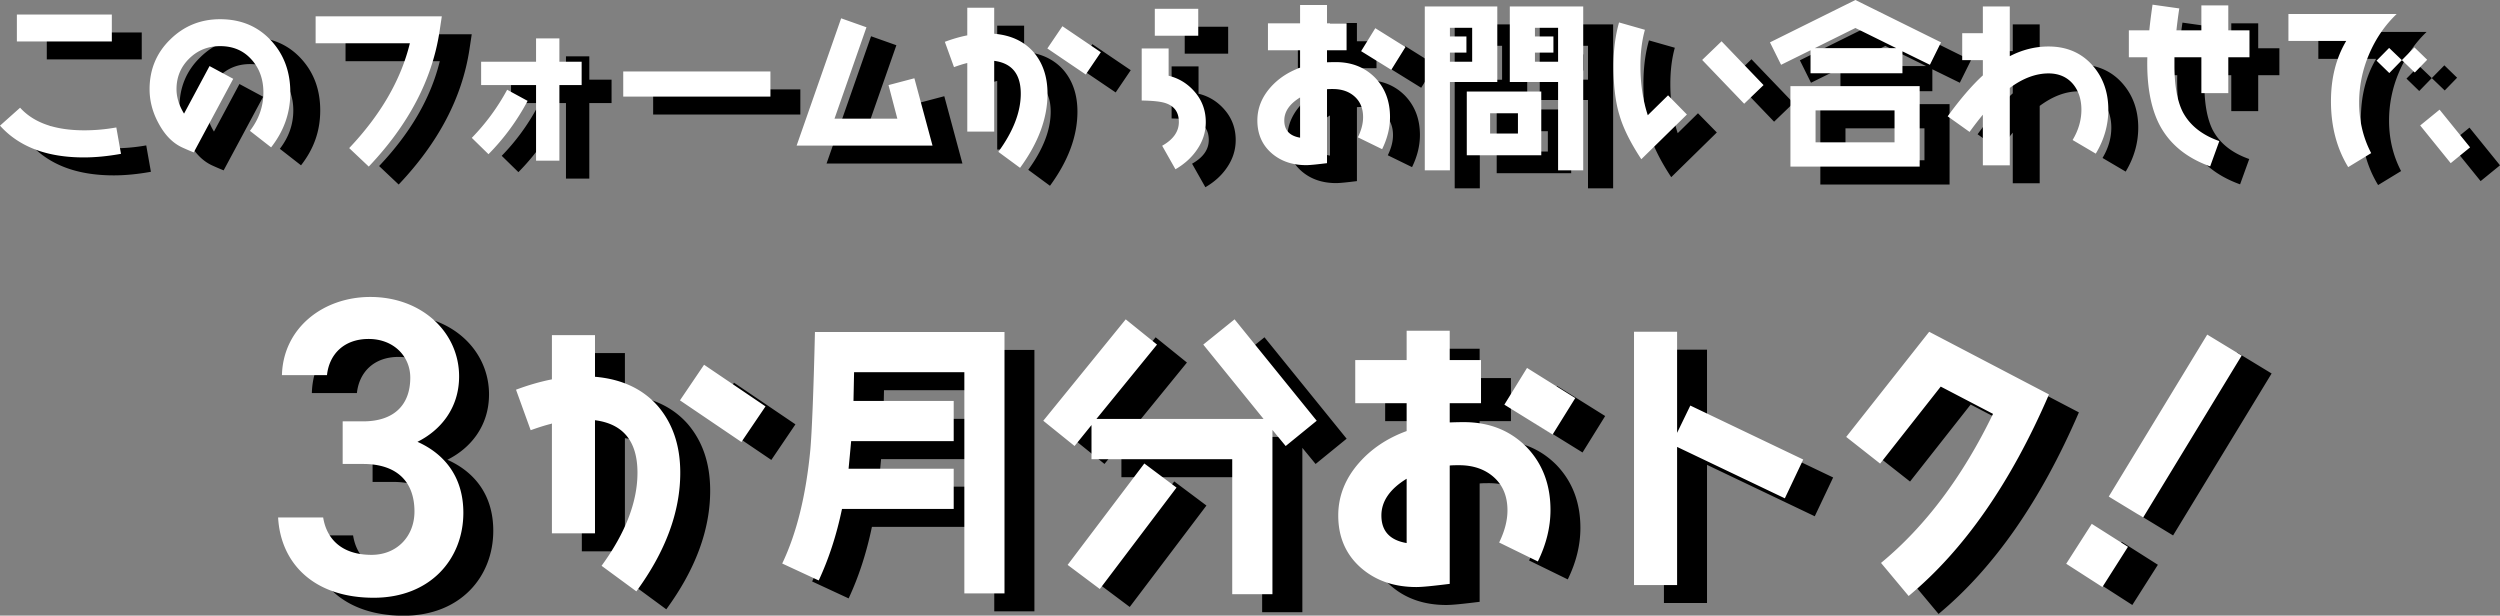 <svg data-name="レイヤー 2" xmlns="http://www.w3.org/2000/svg" viewBox="0 0 417.82 102.88"><rect x="0" y="0" width="417.82" height="102.88" fill="#808080" stroke="none"/><g data-name="内容"><path d="M19.01 29.31C12.86 29.31 8.18 27.54 5 24l3.36-3c2.28 2.52 5.85 3.78 10.74 3.78 1.71 0 3.48-.15 5.34-.48l.78 4.41c-2.16.39-4.23.6-6.21.6zM7.82 9.93v-4.5h15.87v4.5H7.82zm42.49 17.7l-3.54-2.76c1.5-1.95 2.25-4.08 2.25-6.42 0-2.19-.66-4.02-1.95-5.46-1.35-1.53-3.09-2.28-5.28-2.28-2.04 0-3.75.69-5.16 2.07-1.41 1.38-2.13 3.09-2.13 5.13 0 1.35.42 2.7 1.26 4.08l4.26-7.95 3.96 2.13-6.6 12.3c-.6-.24-1.23-.51-1.89-.81-1.65-.75-2.97-2.13-4.02-4.11-.99-1.83-1.47-3.72-1.47-5.64 0-3.27 1.14-6.06 3.45-8.31 2.28-2.25 5.07-3.39 8.34-3.39 3.45 0 6.27 1.17 8.46 3.51s3.27 5.25 3.27 8.73-1.08 6.45-3.21 9.18zM78.45 8.31c-1.23 8.01-5.16 15.51-11.82 22.53l-3.27-3.09C68.61 22.2 72 16.38 73.5 10.23H57.75v-4.5h21.09l-.39 2.58zm8.19 20.46l-2.79-2.73c2.31-2.37 4.29-5.04 5.91-8.04l3.42 1.86c-1.77 3.33-3.96 6.3-6.54 8.91zm11.85-11.55v12.63h-3.9V17.22h-9.18v-3.9h9.18v-3.9h3.9v3.9h3.72v3.9h-3.72zm10.67 1.92v-4.2h24.6v4.2h-24.6zm28.98 8.19l7.44-21.27 4.23 1.5-5.34 15.27h10.5l-1.47-5.61 4.32-1.14 3.03 11.25h-22.71zm37.34 3.72l-3.63-2.67c2.49-3.42 3.75-6.66 3.75-9.72 0-3.27-1.47-5.1-4.44-5.49v11.82h-4.5V13.53c-.75.18-1.47.42-2.22.69l-1.53-4.23c1.29-.48 2.52-.84 3.75-1.08V4.29h4.5v4.35c2.79.24 4.98 1.26 6.57 3.06 1.56 1.83 2.34 4.14 2.34 6.96 0 4.08-1.53 8.22-4.59 12.39zm10.98-15.6l-6.42-4.35 2.52-3.72 6.42 4.35-2.52 3.72zm18.59 12.57c-.9 1.32-2.1 2.4-3.6 3.27l-2.22-3.93c1.86-1.05 2.79-2.37 2.79-3.96s-.69-2.61-2.1-3.12c-.81-.3-2.16-.45-4.11-.48v-8.7h4.5v4.56c1.83.45 3.3 1.41 4.47 2.82s1.74 3.06 1.74 4.92c0 1.65-.48 3.18-1.47 4.62zM198 8.97v-4.5h7.26v4.5H198zm37.99 18.96l-4.05-1.98c.57-1.17.87-2.28.87-3.36 0-1.47-.48-2.61-1.41-3.45-.93-.84-2.16-1.26-3.63-1.26-.33 0-.66 0-.99.03v12.36c-1.71.21-2.85.33-3.48.33-2.31 0-4.23-.66-5.76-1.98-1.59-1.38-2.4-3.21-2.4-5.49 0-2.01.72-3.84 2.16-5.49 1.29-1.47 2.94-2.58 4.98-3.33V11.4h-5.37V6.9h5.37V3.84h4.5V6.9h3.27v4.5h-3.27v2.01c.87-.03 1.35-.03 1.47-.03 2.67 0 4.83.87 6.54 2.58 1.68 1.74 2.52 3.93 2.52 6.6 0 1.8-.45 3.6-1.32 5.37zm-13.71-8.64c-1.77 1.08-2.64 2.37-2.64 3.84 0 1.62.87 2.58 2.64 2.88v-6.72zm15.24-4.62l-5.04-3.12 2.37-3.84 5.04 3.15-2.37 3.81zm9.8 2.04v14.76h-4.2V4.08h12.12v12.63h-7.92zm3.72-9.06h-3.72v1.44h2.76v2.7h-2.76v1.53h3.72V7.65zm-.9 21.3V18.3h12.45v10.65h-12.45zm8.55-7.02h-4.65v3.39h4.65v-3.39zm6.71 9.54V16.71h-8.07V4.08h12.27v27.39h-4.2zm0-23.82h-3.87v1.44h3.09v2.7h-3.09v1.53h3.87V7.65zm13.91 21.96c-1.8-2.73-3.03-5.19-3.66-7.38-.66-2.16-.99-4.89-.99-8.16 0-2.7.3-5.13.93-7.32l4.32 1.23c-.51 1.83-.75 3.84-.75 6.09 0 2.97.42 5.7 1.23 8.19l3.39-3.33 3.15 3.21-7.62 7.47zm17.19-9.27l-7.02-7.32 3.24-3.12 7.02 7.32-3.24 3.12zm31.04-6.51l-4.59-2.25v3.66h-15.36V11.4l-4.92 2.43-1.86-3.75L315.09 3l14.31 7.08-1.86 3.75zm-23.31 17.01V17.4h21.6v13.44h-21.6zm10.86-23.16l-6.78 3.36h13.59l-6.81-3.36zm6.54 13.77h-13.2v5.34h13.2v-5.34zm33.63 7.23l-3.87-2.28c.99-1.65 1.47-3.36 1.47-5.07s-.48-3.18-1.41-4.29c-.99-1.17-2.37-1.77-4.08-1.77-2.13 0-4.29.81-6.48 2.43v12.93h-4.5v-8.46c-.69.84-1.44 1.8-2.22 2.88l-3.66-2.61c2.07-2.85 4.02-5.13 5.88-6.84v-2.55h-3.45v-4.5h3.45V4.08h4.5v8.31c2.1-1.08 4.26-1.62 6.48-1.62 2.97 0 5.4 1.02 7.23 3.03s2.76 4.53 2.76 7.53c0 2.55-.69 5.01-2.1 7.35zm22.15-16.11v6h-4.5v-6h-4.5v1.41c0 3.36.48 5.94 1.41 7.77 1.17 2.19 3.18 3.81 6.09 4.83l-1.53 4.23c-4.02-1.44-6.87-3.81-8.55-7.11-1.41-2.82-2.07-6.54-1.95-11.13h-3.09v-4.5h3.42c.12-1.23.3-2.64.54-4.29l4.47.63c-.21 1.35-.36 2.58-.48 3.66h4.17V3.9h4.5v4.17h3.54v4.5h-3.54zm23.52-.48a20.446 20.446 0 00-1.65 8.07c0 3.03.66 5.85 2.01 8.43l-3.84 2.34c-1.92-3.15-2.88-6.81-2.88-11.01 0-3.84.84-7.2 2.55-10.08h-9.66v-4.5h18.09c-1.98 1.89-3.51 4.14-4.62 6.75zm7.65 3.03l-2.16-2.07-2.1 2.16-2.13-2.07 2.1-2.13 2.13 2.04 2.1-2.13 2.13 2.07-2.07 2.13zm6 15.15l-5.1-6.3 3.24-2.64 5.1 6.3-3.24 2.64zM62.28 73.42h3.41c5.11 0 7.88-2.7 7.88-7.31 0-3.55-2.77-6.46-6.96-6.46s-6.6 2.63-6.96 6.04h-7.53c.21-7.88 6.89-13.06 14.77-13.06 8.59 0 14.84 5.89 14.84 13.28 0 5.32-3.12 9.02-6.96 10.93 4.47 1.99 7.67 5.82 7.67 11.86 0 7.74-5.54 14.2-14.98 14.2-9.94 0-15.55-5.68-15.98-13.42h7.53c.57 3.55 3.05 6.25 8.09 6.25 4.26 0 7.17-3.12 7.17-7.24 0-4.97-2.91-7.95-8.59-7.95h-3.41v-7.1zm49.07 28.41l-5.81-4.27c3.98-5.47 6-10.66 6-15.55 0-5.23-2.35-8.16-7.1-8.78v18.91h-7.2V73.8c-1.2.29-2.35.67-3.55 1.1l-2.45-6.77c2.06-.77 4.03-1.34 6-1.73v-7.39h7.2v6.96c4.46.38 7.97 2.02 10.51 4.9 2.5 2.93 3.74 6.62 3.74 11.14 0 6.53-2.45 13.15-7.34 19.83zm17.56-24.96l-10.27-6.96 4.03-5.95 10.27 6.96-4.03 5.95zm37.26 25.3V65.21h-18.43l-.1 4.8h16.75v6.72h-17.14c-.14 1.58-.29 3.12-.43 4.61h17.57v6.72h-18.67c-.91 4.37-2.21 8.35-3.89 11.95l-6.1-2.83c2.45-5.14 3.98-11.47 4.7-19.01.24-2.74.53-9.26.77-19.68h31.68v43.68h-6.72zm53.7-24.63l-2.21-2.69v27.46h-6.72V79.75h-23.52v-5.71l-2.83 3.5-5.23-4.22 13.78-16.95 5.23 4.22-10.13 12.43h27.94L206.1 60.59l5.23-4.22 13.73 16.95-5.18 4.22zm-31.06 23.9l-5.38-4.03 12.82-16.95 5.38 4.03-12.82 16.95zm73.22-4.6l-6.48-3.17c.91-1.87 1.39-3.65 1.39-5.38 0-2.35-.77-4.18-2.26-5.52-1.49-1.34-3.46-2.02-5.81-2.02-.53 0-1.06 0-1.58.05v19.78c-2.74.34-4.56.53-5.57.53-3.7 0-6.77-1.06-9.22-3.17-2.54-2.21-3.84-5.14-3.84-8.79 0-3.22 1.15-6.14 3.46-8.78 2.06-2.35 4.7-4.13 7.97-5.33v-4.66h-8.59v-7.2h8.59v-4.9h7.2v4.9h5.23v7.2h-5.23v3.22c1.39-.05 2.16-.05 2.35-.05 4.27 0 7.73 1.39 10.46 4.13 2.69 2.78 4.03 6.29 4.03 10.56 0 2.88-.72 5.76-2.11 8.59zm-21.94-13.83c-2.83 1.73-4.22 3.79-4.22 6.14 0 2.59 1.39 4.13 4.22 4.61V83.01zm24.39-7.39l-8.06-4.99 3.79-6.14 8.06 5.04-3.79 6.1zm38.81 10.66l-18-8.59v23.09h-7.2V58.44h7.2v16.9l2.21-4.56 18.87 9.02-3.07 6.48zm20.69 16.32l-4.61-5.52c7.39-6.1 13.63-14.4 18.72-24.91l-8.74-4.56-10.13 12.87-5.67-4.46 13.87-17.57 20.02 10.47c-6.38 14.79-14.21 26.02-23.47 33.7zm32.39-1.49l-6.05-3.89 4.27-6.67 6.05 3.84-4.27 6.72zm6.82-11.62l-5.76-3.5 16.46-27.07 5.76 3.5-16.47 27.07z"/><path d="M14.01 26.31C7.86 26.31 3.18 24.54 0 21l3.36-3c2.28 2.52 5.85 3.78 10.74 3.78 1.71 0 3.48-.15 5.34-.48l.78 4.41c-2.16.39-4.23.6-6.21.6zM2.82 6.93v-4.5h15.87v4.5H2.82zm42.49 17.7l-3.54-2.76c1.5-1.95 2.25-4.08 2.25-6.42 0-2.19-.66-4.02-1.95-5.46-1.35-1.53-3.09-2.28-5.28-2.28-2.04 0-3.75.69-5.16 2.07-1.41 1.38-2.13 3.09-2.13 5.13 0 1.35.42 2.7 1.26 4.08l4.26-7.95 3.96 2.13-6.6 12.3c-.6-.24-1.23-.51-1.89-.81-1.65-.75-2.97-2.13-4.02-4.11-.99-1.83-1.47-3.72-1.47-5.64 0-3.27 1.14-6.06 3.45-8.31 2.28-2.25 5.07-3.39 8.34-3.39 3.45 0 6.27 1.17 8.46 3.51s3.27 5.25 3.27 8.73-1.08 6.45-3.21 9.18zM73.45 5.31c-1.23 8.01-5.16 15.51-11.82 22.53l-3.27-3.09C63.61 19.2 67 13.38 68.5 7.23H52.75v-4.5h21.09l-.39 2.58zm8.19 20.46l-2.79-2.73c2.31-2.37 4.29-5.04 5.91-8.04l3.42 1.86c-1.77 3.33-3.96 6.3-6.54 8.91zm11.85-11.55v12.63h-3.9V14.22h-9.18v-3.9h9.18v-3.9h3.9v3.9h3.72v3.9h-3.72zm10.67 1.92v-4.2h24.6v4.2h-24.6zm28.98 8.19l7.44-21.27 4.23 1.5-5.34 15.27h10.5l-1.47-5.61 4.32-1.14 3.03 11.25h-22.71zm37.34 3.72l-3.63-2.67c2.49-3.42 3.75-6.66 3.75-9.72 0-3.27-1.47-5.1-4.44-5.49v11.82h-4.5V10.53c-.75.18-1.47.42-2.22.69l-1.53-4.23c1.29-.48 2.52-.84 3.75-1.08V1.29h4.5v4.35c2.79.24 4.98 1.26 6.57 3.06 1.56 1.83 2.34 4.14 2.34 6.96 0 4.08-1.53 8.22-4.59 12.39zm10.98-15.6l-6.42-4.35 2.52-3.72 6.42 4.35-2.52 3.72zm18.59 12.57c-.9 1.32-2.1 2.4-3.6 3.27l-2.22-3.93c1.86-1.05 2.79-2.37 2.79-3.96s-.69-2.61-2.1-3.12c-.81-.3-2.16-.45-4.11-.48V8.1h4.5v4.56c1.83.45 3.3 1.41 4.47 2.82s1.74 3.06 1.74 4.92c0 1.65-.48 3.18-1.47 4.62zM193 5.97v-4.5h7.26v4.5H193zm37.99 18.96l-4.05-1.98c.57-1.17.87-2.28.87-3.36 0-1.47-.48-2.61-1.41-3.45-.93-.84-2.16-1.26-3.63-1.26-.33 0-.66 0-.99.03v12.36c-1.71.21-2.85.33-3.48.33-2.31 0-4.23-.66-5.76-1.98-1.59-1.38-2.4-3.21-2.4-5.49 0-2.01.72-3.84 2.16-5.49 1.29-1.47 2.94-2.58 4.98-3.33V8.4h-5.37V3.9h5.37V.84h4.5V3.9h3.27v4.5h-3.27v2.01c.87-.03 1.35-.03 1.47-.03 2.67 0 4.83.87 6.54 2.58 1.68 1.74 2.52 3.93 2.52 6.6 0 1.8-.45 3.6-1.32 5.37zm-13.71-8.64c-1.77 1.08-2.64 2.37-2.64 3.84 0 1.62.87 2.58 2.64 2.88v-6.72zm15.24-4.62l-5.04-3.12 2.37-3.84 5.04 3.15-2.37 3.81zm9.8 2.04v14.76h-4.2V1.08h12.12v12.63h-7.92zm3.72-9.06h-3.72v1.44h2.76v2.7h-2.76v1.53h3.72V4.65zm-.9 21.3V15.3h12.45v10.65h-12.45zm8.55-7.02h-4.65v3.39h4.65v-3.39zm6.71 9.54V13.71h-8.07V1.08h12.27v27.39h-4.2zm0-23.82h-3.87v1.44h3.09v2.7h-3.09v1.53h3.87V4.65zm13.91 21.96c-1.8-2.73-3.03-5.19-3.66-7.38-.66-2.16-.99-4.89-.99-8.16 0-2.7.3-5.13.93-7.32l4.32 1.23c-.51 1.83-.75 3.84-.75 6.09 0 2.97.42 5.7 1.23 8.19l3.39-3.33 3.15 3.21-7.62 7.47zm17.19-9.27l-7.02-7.32 3.24-3.12 7.02 7.32-3.24 3.12zm31.04-6.51l-4.59-2.25v3.66h-15.36V8.4l-4.92 2.43-1.86-3.75L310.09 0l14.31 7.08-1.86 3.75zm-23.31 17.01V14.4h21.6v13.44h-21.6zm10.86-23.16l-6.78 3.36h13.59l-6.81-3.36zm6.54 13.77h-13.2v5.34h13.2v-5.34zm33.63 7.23l-3.87-2.28c.99-1.65 1.47-3.36 1.47-5.07s-.48-3.18-1.41-4.29c-.99-1.17-2.37-1.77-4.08-1.77-2.13 0-4.29.81-6.48 2.43v12.93h-4.5v-8.46c-.69.84-1.44 1.8-2.22 2.88l-3.66-2.61c2.07-2.85 4.02-5.13 5.88-6.84v-2.55h-3.45v-4.5h3.45V1.08h4.5v8.31c2.1-1.08 4.26-1.62 6.48-1.62 2.97 0 5.4 1.02 7.23 3.03s2.76 4.53 2.76 7.53c0 2.55-.69 5.01-2.1 7.35zm22.15-16.11v6h-4.5v-6h-4.5v1.41c0 3.36.48 5.94 1.41 7.77 1.17 2.19 3.18 3.81 6.09 4.83l-1.53 4.23c-4.02-1.44-6.87-3.81-8.55-7.11-1.41-2.82-2.07-6.54-1.95-11.13h-3.09v-4.5h3.42c.12-1.23.3-2.64.54-4.29l4.47.63c-.21 1.35-.36 2.58-.48 3.66h4.17V.9h4.5v4.17h3.54v4.5h-3.54zm23.52-.48a20.446 20.446 0 00-1.65 8.07c0 3.03.66 5.85 2.01 8.43l-3.84 2.34c-1.92-3.15-2.88-6.81-2.88-11.01 0-3.84.84-7.2 2.55-10.08h-9.66v-4.5h18.09c-1.98 1.89-3.51 4.14-4.62 6.75zm7.65 3.03l-2.16-2.07-2.1 2.16-2.13-2.07 2.1-2.13 2.13 2.04 2.1-2.13 2.13 2.07-2.07 2.13zm6 15.15l-5.1-6.3 3.24-2.64 5.1 6.3-3.24 2.64zM57.28 70.42h3.41c5.11 0 7.88-2.7 7.88-7.31 0-3.55-2.77-6.46-6.96-6.46s-6.6 2.63-6.96 6.04h-7.53c.21-7.88 6.89-13.06 14.77-13.06 8.59 0 14.84 5.89 14.84 13.28 0 5.32-3.12 9.02-6.96 10.93 4.47 1.99 7.67 5.82 7.67 11.86 0 7.74-5.54 14.2-14.98 14.2-9.94 0-15.55-5.68-15.98-13.42h7.53c.57 3.55 3.05 6.25 8.09 6.25 4.26 0 7.17-3.12 7.17-7.24 0-4.97-2.91-7.95-8.59-7.95h-3.41v-7.1zm49.07 28.41l-5.81-4.27c3.98-5.47 6-10.66 6-15.55 0-5.23-2.35-8.16-7.1-8.78v18.91h-7.2V70.8c-1.2.29-2.35.67-3.55 1.1l-2.45-6.77c2.06-.77 4.03-1.34 6-1.73v-7.39h7.2v6.96c4.46.38 7.97 2.02 10.51 4.9 2.5 2.93 3.74 6.62 3.74 11.14 0 6.53-2.45 13.15-7.34 19.83zm17.56-24.96l-10.27-6.96 4.03-5.95 10.27 6.96-4.03 5.95zm37.26 25.3V62.21h-18.43l-.1 4.8h16.75v6.72h-17.14c-.14 1.58-.29 3.12-.43 4.61h17.57v6.72h-18.67c-.91 4.37-2.21 8.35-3.89 11.95l-6.1-2.83c2.45-5.14 3.98-11.47 4.7-19.01.24-2.74.53-9.26.77-19.68h31.68v43.68h-6.72zm53.7-24.63l-2.21-2.69v27.46h-6.72V76.75h-23.52v-5.71l-2.83 3.5-5.23-4.22 13.78-16.95 5.23 4.22-10.13 12.43h27.94L201.1 57.59l5.23-4.22 13.73 16.95-5.18 4.22zm-31.06 23.9l-5.38-4.03 12.82-16.95 5.38 4.03-12.82 16.95zm73.22-4.6l-6.48-3.17c.91-1.87 1.39-3.65 1.39-5.38 0-2.35-.77-4.18-2.26-5.52-1.49-1.34-3.46-2.02-5.81-2.02-.53 0-1.06 0-1.58.05v19.78c-2.74.34-4.56.53-5.57.53-3.7 0-6.77-1.06-9.22-3.17-2.54-2.21-3.84-5.14-3.84-8.79 0-3.22 1.15-6.14 3.46-8.78 2.06-2.35 4.7-4.13 7.97-5.33v-4.66h-8.59v-7.2h8.59v-4.9h7.2v4.9h5.23v7.2h-5.23v3.22c1.39-.05 2.16-.05 2.35-.05 4.27 0 7.73 1.39 10.46 4.13 2.69 2.78 4.03 6.29 4.03 10.56 0 2.88-.72 5.76-2.11 8.59zm-21.94-13.83c-2.83 1.73-4.22 3.79-4.22 6.14 0 2.59 1.39 4.13 4.22 4.61V80.01zm24.39-7.39l-8.06-4.99 3.79-6.14 8.06 5.04-3.79 6.1zm38.81 10.66l-18-8.59v23.09h-7.2V55.44h7.2v16.9l2.21-4.56 18.87 9.02-3.07 6.48zm20.69 16.32l-4.61-5.52c7.39-6.1 13.63-14.4 18.72-24.91l-8.74-4.56-10.13 12.87-5.67-4.46 13.87-17.57 20.02 10.47c-6.38 14.79-14.21 26.02-23.47 33.7zm32.39-1.49l-6.05-3.89 4.27-6.67 6.05 3.84-4.27 6.72zm6.82-11.62l-5.76-3.5 16.46-27.07 5.76 3.5-16.47 27.07z" fill="#fff"/></g></svg>